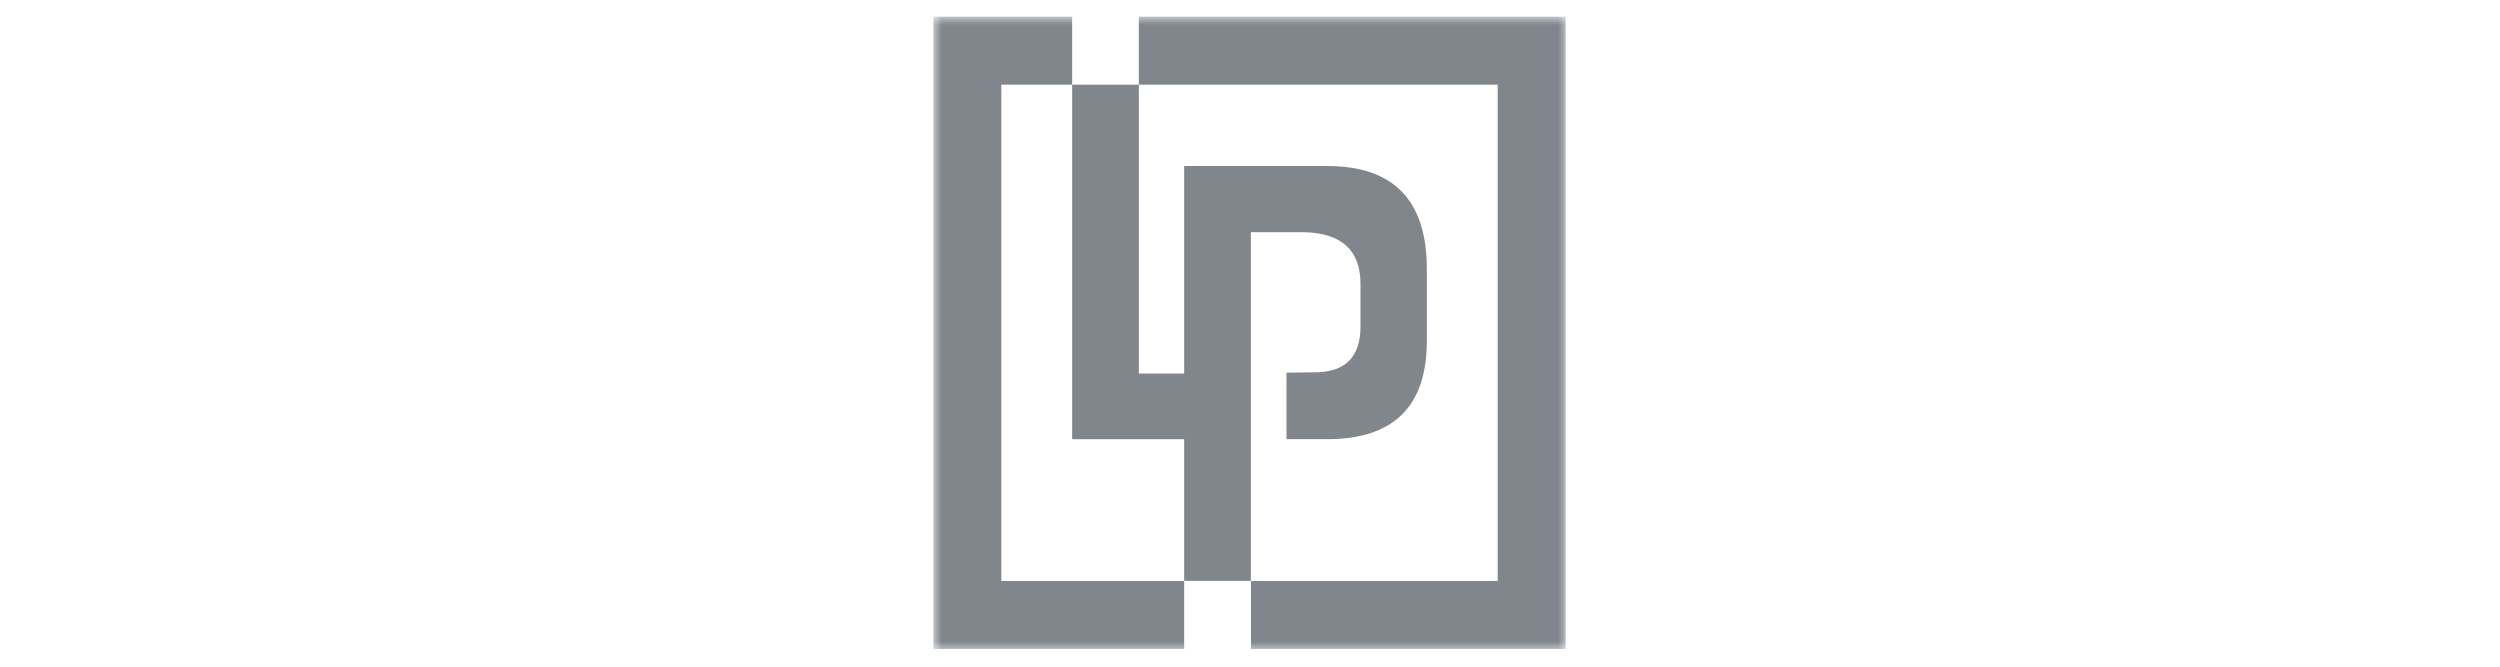 <svg xmlns="http://www.w3.org/2000/svg" fill="none" viewBox="0 0 150 40">
  <mask id="a" width="38" height="38" x="56" y="1" maskUnits="userSpaceOnUse" style="mask-type:luminance">
    <path fill="#fff" fill-rule="evenodd" d="M56 1h38v38H56V1Z" clip-rule="evenodd"/>
  </mask>
  <g mask="url(#a)">
    <path fill="#80868C" fill-rule="evenodd" d="M68.33 1v4.08h21.53v29.78h-14.8v4.08h18.88V1h-25.6Zm-8.25 33.86V5.08h4.25V1H56v37.94h15.05v-4.08H60.08Z" clip-rule="evenodd"/>
  </g>
  <path fill="#80868C" fill-rule="evenodd" d="M79.62 9.96h-8.57v12.45h-2.72V5.08h-4v21.27h6.72v8.5h4V13.93h3.14c2.3.04 3.44 1.08 3.44 3.11v2.55c0 1.85-.93 2.76-2.8 2.75l-1.64.02v3.99h2.45c3.98 0 5.97-1.97 5.97-5.9v-4.34c-.01-4.1-2-6.15-5.99-6.15Z" clip-rule="evenodd"/>
</svg>
